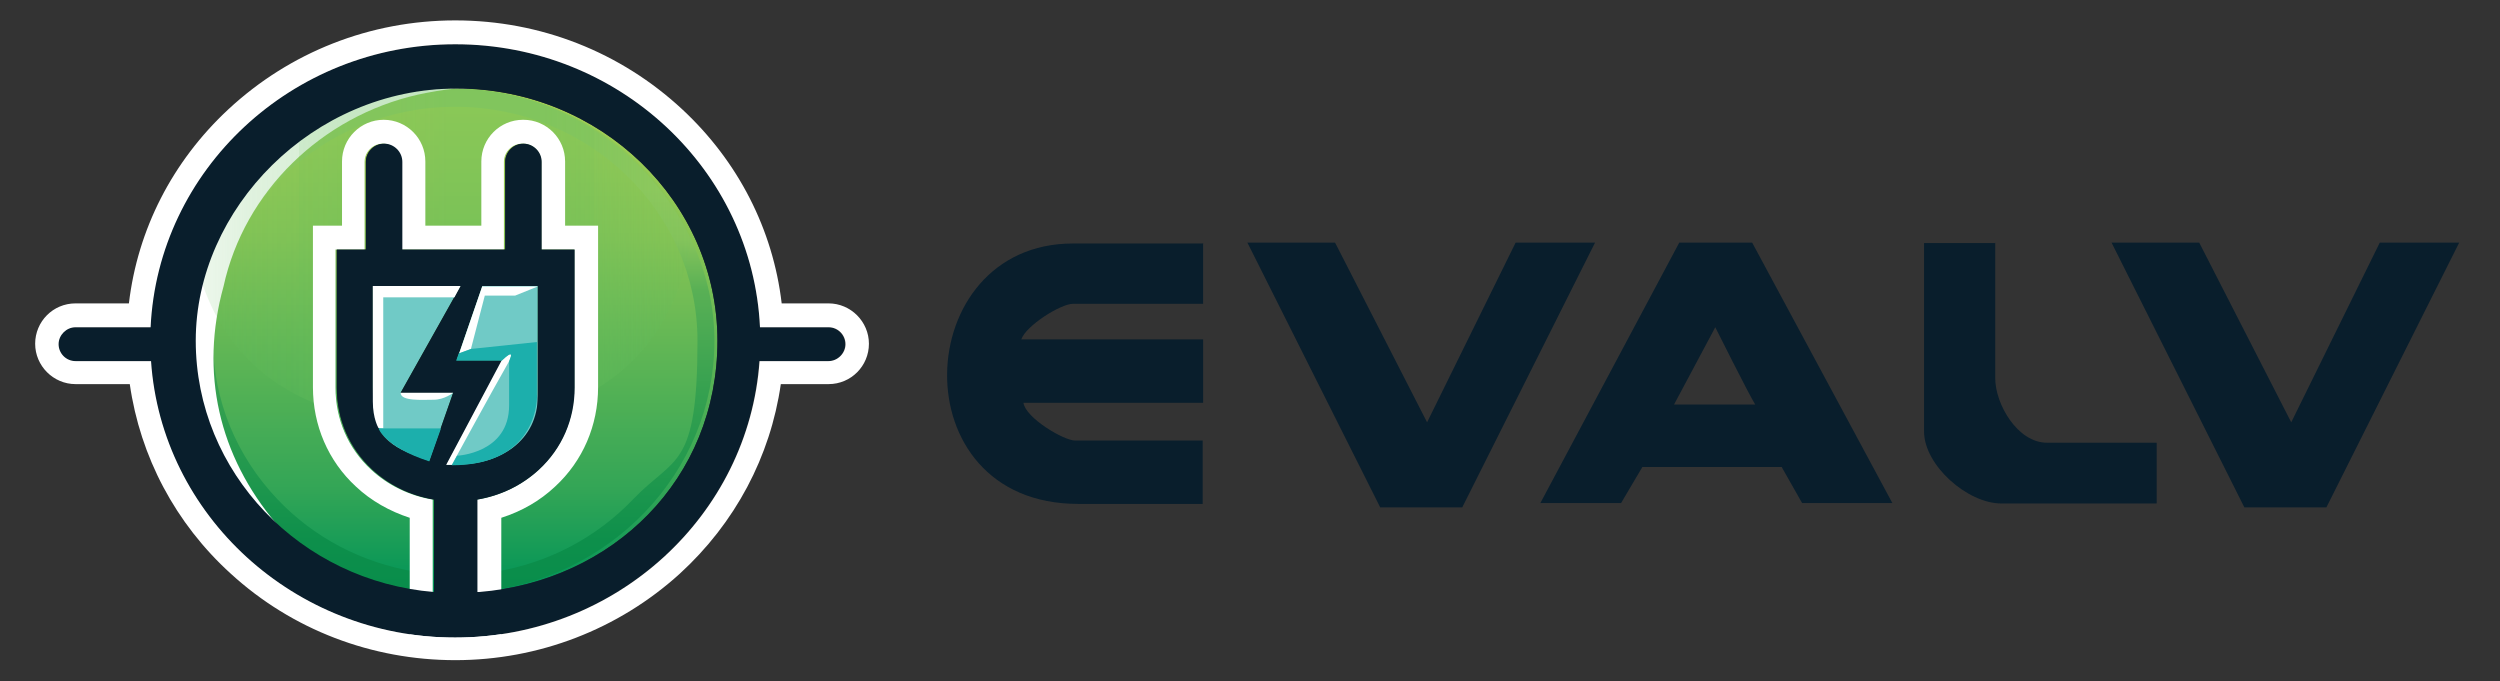 <?xml version="1.0" encoding="UTF-8"?>
<svg xmlns="http://www.w3.org/2000/svg" version="1.1" xmlns:xlink="http://www.w3.org/1999/xlink" viewBox="0 0 576 157">
  <rect x="0" y="0" width="576" height="157" fill="#333333" stroke="none"/>
  <!-- Generator: Adobe Illustrator 29.0.0, SVG Export Plug-In . SVG Version: 2.1.0 Build 186)  -->
  <defs>
    <style>
      .st0 {
        fill: #091e2c;
      }

      .st1 {
        fill: #1cafac;
      }

      .st2 {
        fill: #fff;
      }

      .st3 {
        fill: url(#linear-gradient1);
      }

      .st4 {
        fill: #70cac6;
      }

      .st5 {
        fill: url(#linear-gradient2);
        mix-blend-mode: screen;
        opacity: .4;
      }

      .st5, .st6 {
        isolation: isolate;
      }

      .st7 {
        fill: url(#linear-gradient);
      }
    </style>
    <linearGradient id="linear-gradient" x1="104.9" y1="640.4" x2="104.9" y2="524.4" gradientTransform="translate(0 -504)" gradientUnits="userSpaceOnUse">
      <stop offset="0" stop-color="#009458"/>
      <stop offset=".2" stop-color="#32a556"/>
      <stop offset=".5" stop-color="#63b755"/>
      <stop offset=".7" stop-color="#87c454"/>
      <stop offset=".9" stop-color="#9dcc54"/>
      <stop offset="1" stop-color="#a5cf54"/>
      <stop offset="1" stop-color="#fff"/>
    </linearGradient>
    <linearGradient id="linear-gradient1" x1="104.9" y1="640.4" x2="104.9" y2="524.4" gradientTransform="translate(0 -504)" gradientUnits="userSpaceOnUse">
      <stop offset="0" stop-color="#088d4b"/>
      <stop offset=".1" stop-color="#0d8f4b"/>
      <stop offset=".2" stop-color="#1c964d"/>
      <stop offset=".4" stop-color="#36a150"/>
      <stop offset=".6" stop-color="#59b055"/>
      <stop offset=".7" stop-color="#87c45b"/>
      <stop offset=".8" stop-color="#94ca5d"/>
    </linearGradient>
    <linearGradient id="linear-gradient2" x1="46.3" y1="561.6" x2="159.4" y2="561.6" gradientTransform="translate(0 -504)" gradientUnits="userSpaceOnUse">
      <stop offset="0" stop-color="#64bd5c" stop-opacity="0"/>
      <stop offset="0" stop-color="#64bd5c" stop-opacity="0"/>
      <stop offset="0" stop-color="#64bd5c" stop-opacity=".3"/>
      <stop offset=".1" stop-color="#64bd5c" stop-opacity=".5"/>
      <stop offset=".2" stop-color="#64bd5c" stop-opacity=".6"/>
      <stop offset=".2" stop-color="#64bd5c" stop-opacity=".8"/>
      <stop offset=".3" stop-color="#64bd5c" stop-opacity=".9"/>
      <stop offset=".4" stop-color="#64bd5c" stop-opacity=".9"/>
      <stop offset=".5" stop-color="#64bd5c" stop-opacity="1"/>
      <stop offset=".7" stop-color="#64bd5c"/>
      <stop offset=".8" stop-color="#64bd5c" stop-opacity=".9"/>
      <stop offset=".8" stop-color="#64bd5c" stop-opacity=".8"/>
      <stop offset=".9" stop-color="#64bd5c" stop-opacity=".5"/>
      <stop offset="1" stop-color="#64bd5c" stop-opacity=".2"/>
      <stop offset="1" stop-color="#64bd5c" stop-opacity="0"/>
    </linearGradient>
  </defs>
  <g class="st6">
    <g id="EVALV_logo">
      <g>
        <path class="st0" d="M277.2,56v14h-30c-2.8,0-10.8,5-11.9,8.2h41.9v14.6h-41.4c.5,3.5,9.3,8.7,11.9,8.7h29.4v14.6h-28.7c-41.3,0-38.8-60-1.2-60h29.9Z"/>
        <polygon class="st0" points="506.7 55.9 527.9 97.3 548.3 55.9 566.6 55.9 536 116.9 517.1 116.9 486.5 55.9 506.7 55.9"/>
        <polygon class="st0" points="307.6 55.9 328.8 97.3 349.2 55.9 367.5 55.9 336.9 116.9 318 116.9 287.4 55.9 307.6 55.9"/>
        <path class="st0" d="M459.7,55.9v31.2c0,6.1,5.2,14.9,11.9,14.9h25.3v14h-35.8c-7.8,0-17.8-8.8-17.8-16.6v-43.4h16.3,0Z"/>
        <path class="st0" d="M403.7,55.9h-16.8l-32,60h18.6l4.9-8.3h32.1l4.7,8.3h20.8l-32.3-60h0ZM385.7,93.2l9.5-17.8s7.8,15.6,9.2,17.8h-18.7Z"/>
      </g>
      <g>
        <g>
          <path class="st7" d="M104.4,90.5l-5.5,15.7c-7.7-2.3-13-8.8-13-17v-23.3h20.2l-13.8,24.6h12.1ZM115.7,83h-10.5l5.9-17.1h12.8v23.3c0,10.2-8.2,17.8-19,17.8s-1.4,0-2,0l12.8-24h0ZM110,136.4v-21.3c5.4-.9,10.3-3.3,14.2-6.9,5.3-4.9,8.2-11.6,8.2-18.9v-31.8h-7.6v-20.2c0-2.3-1.9-4.2-4.2-4.2s-4.2,1.9-4.2,4.2v20.2h-23.7v-20.2c0-2.3-1.9-4.2-4.2-4.2s-4.2,1.9-4.2,4.2v20.2h-6.7v31.8c0,7.3,2.9,14,8.2,18.9,3.9,3.6,8.8,6,14.2,6.9v21.3c-30.7-2.5-54.9-27.5-54.9-57.9s26.9-58.1,60.1-58.1,60.1,26.1,60.1,58.1-24.2,55.4-54.9,57.9h0,0Z"/>
          <path class="st3" d="M104.9,24.6c30.8,0,55.8,24.2,55.8,53.9s-5.2,26.5-14.8,36.5c-8.5,8.9-19.6,14.7-31.7,16.7v-13.1c4.8-1.4,9.2-3.8,12.8-7.2,6.1-5.7,9.5-13.5,9.5-22v-36h-7.6v-16c0-4.7-3.8-8.4-8.4-8.4s-8.4,3.8-8.4,8.4v16h-15.3v-16c0-4.7-3.8-8.4-8.4-8.4s-8.4,3.8-8.4,8.4v16h-6.7v36c0,8.5,3.4,16.3,9.5,22,3.6,3.3,8,5.8,12.8,7.2v13.1c-12.1-2-23.3-7.8-31.7-16.7-9.5-10-14.8-22.9-14.8-36.5,0-29.7,25-53.9,55.8-53.9M119.7,70.2v8.6h-8.5l3-8.6h5.5M98.8,70.2l-8.8,15.6v-15.6h8.8M119.7,84.5v4.8c0,3.7-1.5,7.1-4.1,9.6-1.5,1.4-3.3,2.4-5.3,3.1l9.1-17,.3-.5M98.4,94.8l-2,5.9c-2.3-1.4-4.1-3.5-5.1-5.9h7.2M104.9,20.4c-33.1,0-60.1,26.1-60.1,58.1s24.2,55.4,54.9,57.9v-21.3c-5.4-.9-10.3-3.3-14.2-6.9-5.3-4.9-8.2-11.6-8.2-18.9v-31.8h6.7v-20.2c0-2.3,1.9-4.2,4.2-4.2s4.2,1.9,4.2,4.2v20.2h23.7v-20.2c0-2.3,1.9-4.2,4.2-4.2s4.2,1.9,4.2,4.2v20.2h7.6v31.8c0,7.3-2.9,14-8.2,18.9-3.9,3.6-8.8,6-14.2,6.9v21.3c30.7-2.5,54.9-27.5,54.9-57.9s-26.9-58.1-60.1-58.1h0ZM123.9,66h-12.8l-5.9,17.1h10.5l-12.8,24c.7,0,1.3,0,2,0,10.8,0,19-7.7,19-17.8v-23.3h0ZM106,66h-20.2v23.3c0,8.2,5.3,14.7,13,17l5.5-15.7h-12.1l13.8-24.6h0Z"/>
        </g>
        <g>
          <path class="st4" d="M104.4,90.5l-5.5,15.7c-7.7-2.3-13-5.6-13-13.7v-26.6h20.2l-13.8,24.6h12.1Z"/>
          <path class="st4" d="M115.7,83h-10.5l5.9-17.1h12.8v26.6c0,10.2-8.2,14.6-19,14.6s-1.4,0-2,0l12.8-24h0Z"/>
        </g>
        <path class="st2" d="M63.6,120.7c-17.9-15.6-24.5-42.5-14.8-64.4,9.3-21.9,32.5-36.3,56.1-35.9-2.9.3-5.8.8-8.6,1.4-22.1,5-40,22.2-44.8,44.2-5.5,19.8-1.1,39,12.2,54.7h0Z"/>
        <path class="st5" d="M104.6,20.4c-28.1,0-51.7,18.8-58.3,44,4.6,14.3,14.5,25.2,31.3,30.3-.4-1.7-.5-3.5-.5-5.4v-31.8h6.7v-20.2c0-2.3,1.9-4.2,4.2-4.2s4.2,1.9,4.2,4.2v20.2h23.7v-20.2c0-2.3,1.9-4.2,4.2-4.2s4.2,1.9,4.2,4.2v20.2h7.6v31.8c0,1.1,0,2.1-.2,3.2,16.4-7.1,24.9-20.7,27.6-37.7-9.4-20.2-30.4-34.4-54.8-34.4h0Z"/>
        <path class="st2" d="M120.5,33.1c2.3,0,4.2,1.9,4.2,4.2v20.2h7.6v31.8c0,7.3-2.9,14-8.2,18.9-3.9,3.6-8.8,6-14.2,6.9v30.2h-10.2v-30.2c-5.4-.9-10.3-3.3-14.2-6.9-5.3-4.9-8.2-11.6-8.2-18.9v-31.8h6.7v-20.2c0-2.3,1.9-4.2,4.2-4.2s4.2,1.9,4.2,4.2v20.2h23.7v-20.2c0-2.3,1.9-4.2,4.2-4.2M120.5,27.6c-5.3,0-9.6,4.3-9.6,9.6v14.8h-12.9v-14.8c0-5.3-4.3-9.6-9.6-9.6s-9.6,4.3-9.6,9.6v14.8h-6.7v37.2c0,8.8,3.5,17,9.9,22.9,3.5,3.3,7.8,5.7,12.4,7.2v31.3h21.1v-31.3c4.7-1.5,8.9-3.9,12.4-7.2,6.4-5.9,9.9-14.1,9.9-22.9v-37.2h-7.6v-14.8c0-5.3-4.3-9.6-9.6-9.6h0Z"/>
        <path class="st0" d="M190.9,75.4h-15.8c-1.7-36.2-32.5-65.2-70.2-65.2S36.3,39.1,34.6,75.4h-17.3c-2.2,0-3.9,1.8-3.9,3.9s1.8,3.9,3.9,3.9h17.4c2.5,35.5,33,63.7,70.1,63.7s67.7-28.2,70.1-63.7h15.9c2.2,0,3.9-1.8,3.9-3.9s-1.8-3.9-3.9-3.9h0ZM104.4,90.5l-5.5,15.7c-9.8-3.7-13-4.8-13-17v-23.3h20.2l-13.8,24.6h12.1ZM115.7,83h-10.5l5.9-17.1h12.8v25.4c0,10.2-8.6,15.8-19,15.8s-1.4,0-2,0l12.8-24h0ZM110,136.4v-21.3c5.4-.9,10.3-3.3,14.2-6.9,5.3-4.9,8.2-11.6,8.2-18.9v-31.8h-7.6v-20.2c0-2.3-1.9-4.2-4.2-4.2s-4.2,1.9-4.2,4.2v20.2h-23.7v-20.2c0-2.3-1.9-4.2-4.2-4.2s-4.2,1.9-4.2,4.2v20.2h-6.7v31.8c0,7.3,2.9,14,8.2,18.9,3.9,3.6,8.8,6,14.2,6.9v21.3c-30.7-2.5-54.9-27.5-54.9-57.9s26.9-58.1,60.1-58.1,60.1,26.1,60.1,58.1-24.2,55.4-54.9,57.9h0,0Z"/>
        <polygon class="st2" points="123.9 66 118.7 68.1 111.7 68.1 108.5 80.4 105.8 81.4 111.1 66 123.9 66"/>
        <path class="st2" d="M88.3,68.5v30.2c-.1,0-1.1-.1-1.1-.1,0,0-1.3-2.1-1.3-6.1v-26.6h20.2l-1.4,2.6h-16.3,0Z"/>
        <path class="st2" d="M104.4,90.5s-2,1.6-4.5,1.6-7.6.4-7.6-1.6h12.1Z"/>
        <path class="st2" d="M115.7,83s4-3.9,1,1.3-12.6,22.8-12.6,22.8h-1.3c0,0,12.8-24.1,12.8-24.1h0Z"/>
        <path class="st1" d="M101.5,98.7h-14.3c0-.1,1.2,4.2,11.7,7.6l2.7-7.6Z"/>
        <path class="st1" d="M105.8,81.4l2.7-1,15.2-1.6v12.1c.1,0,.7,16.3-19.6,16.3l1.2-2.2s12-.5,12-11.6v-10.1l.3-.9s.9-2.1-2,.7h-10.5l.6-1.7h0Z"/>
        <path class="st2" d="M104.9,10.2c37.7,0,68.5,29,70.2,65.2h15.8c2.2,0,3.9,1.8,3.9,3.9s-1.8,3.9-3.9,3.9h-15.9c-2.5,35.5-33,63.7-70.1,63.7s-67.7-28.2-70.1-63.7h-17.4c-2.2,0-3.9-1.8-3.9-3.9s1.8-3.9,3.9-3.9h17.3c1.7-36.2,32.5-65.2,70.2-65.2M104.9,4.7c-19.6,0-38.1,7.3-52.3,20.5-12.9,12-20.9,27.7-22.9,44.7h-12.3c-5.2,0-9.3,4.2-9.3,9.3s4.2,9.3,9.3,9.3h12.5c2.4,16.7,10.5,32.1,23.3,43.7,14.1,12.9,32.5,19.9,51.7,19.9s37.6-7.1,51.7-19.9c12.8-11.7,20.9-27,23.3-43.7h11c5.2,0,9.3-4.2,9.3-9.3s-4.2-9.3-9.3-9.3h-10.8c-2-17-10-32.7-22.9-44.7-14.2-13.2-32.7-20.5-52.3-20.5h0Z"/>
      </g>
    </g>
  </g>
</svg>